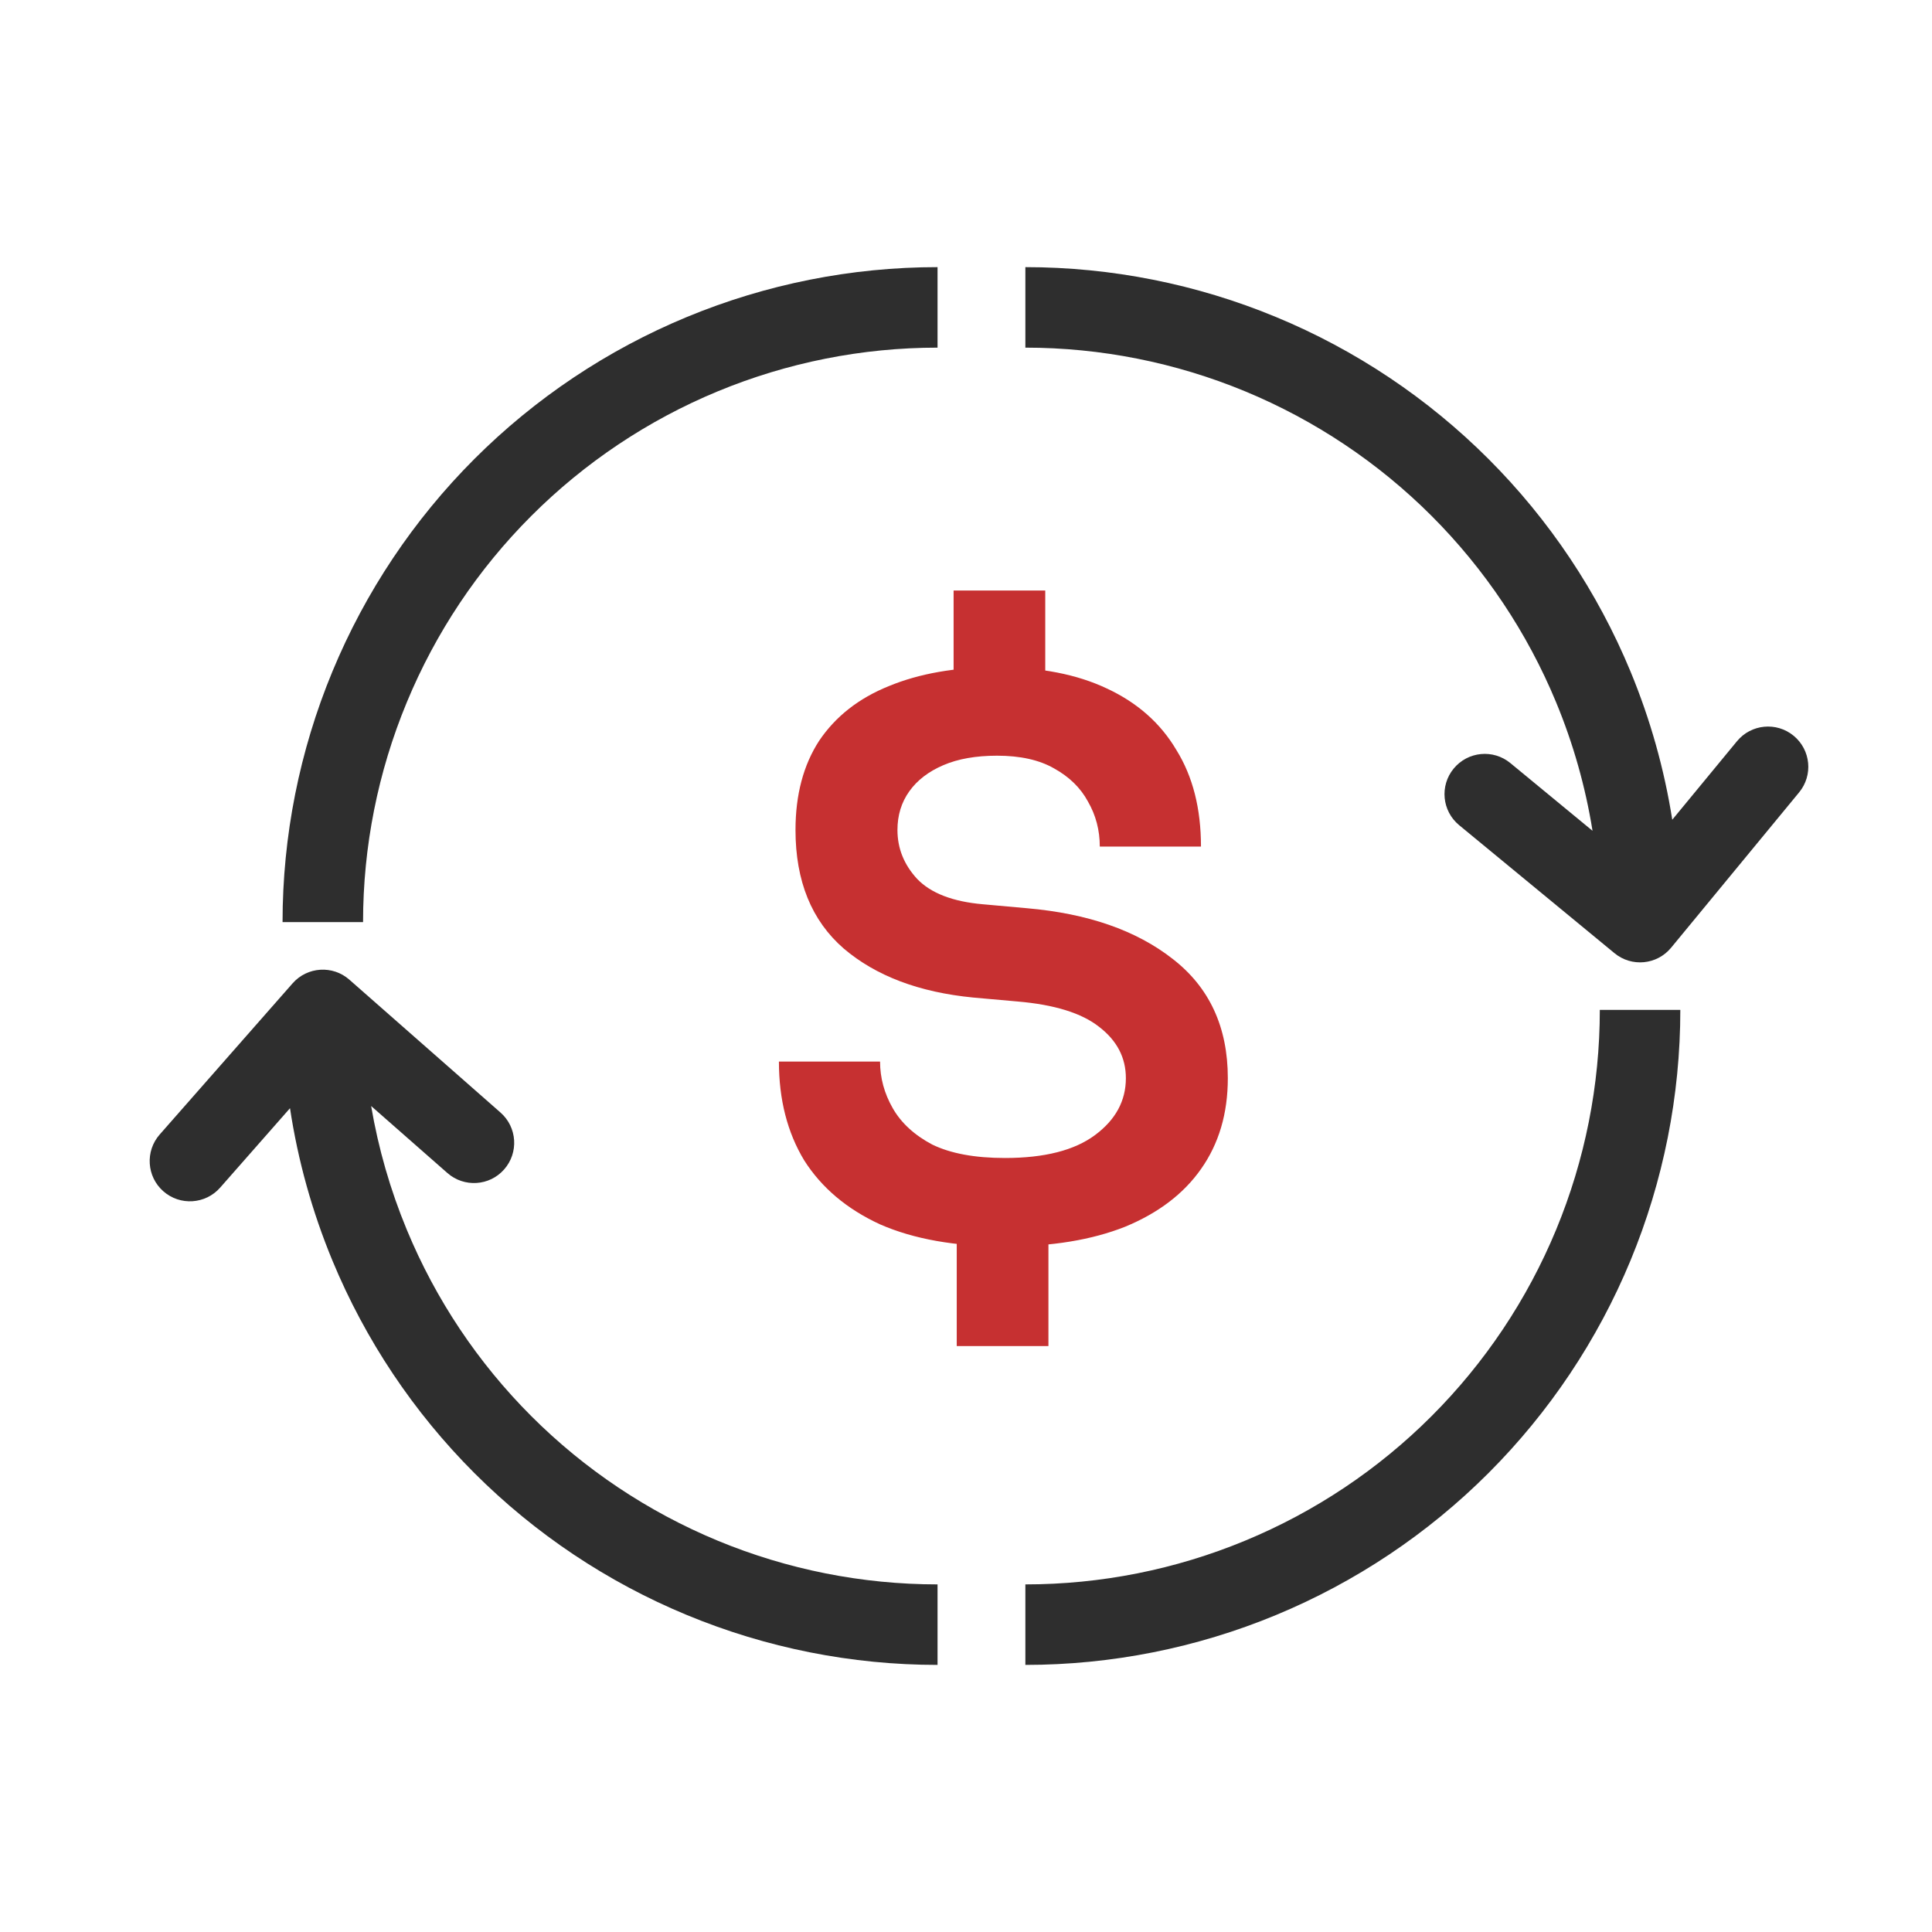 <svg xmlns="http://www.w3.org/2000/svg" width="48" height="48" viewBox="0 0 48 48" fill="none"><path fill-rule="evenodd" clip-rule="evenodd" d="M23.293 8.637C21.419 8.637 19.563 9.006 17.831 9.723C16.099 10.44 14.526 11.492 13.201 12.817C11.875 14.142 10.824 15.716 10.107 17.448C9.389 19.179 9.02 21.035 9.02 22.909H7.02C7.02 20.773 7.441 18.656 8.259 16.682C9.077 14.708 10.275 12.914 11.786 11.403C13.297 9.892 15.091 8.693 17.066 7.875C19.04 7.058 21.156 6.637 23.293 6.637V8.637ZM39.747 25.091C39.747 26.965 39.378 28.821 38.661 30.553C37.944 32.285 36.892 33.858 35.567 35.183C34.242 36.509 32.668 37.56 30.936 38.277C29.205 38.995 27.349 39.364 25.475 39.364V41.364C27.612 41.364 29.728 40.943 31.702 40.125C33.676 39.307 35.47 38.109 36.981 36.598C38.492 35.087 39.691 33.293 40.509 31.318C41.326 29.344 41.747 27.228 41.747 25.091H39.747ZM3.968 28.186C3.603 28.601 3.644 29.233 4.058 29.597C4.473 29.962 5.105 29.921 5.47 29.506L7.205 27.533C7.401 28.83 7.755 30.101 8.259 31.319C9.077 33.293 10.275 35.087 11.786 36.598C13.297 38.109 15.091 39.308 17.066 40.125C19.04 40.943 21.156 41.364 23.293 41.364V39.364C21.419 39.364 19.563 38.995 17.831 38.278C16.099 37.56 14.526 36.509 13.201 35.184C11.875 33.858 10.824 32.285 10.107 30.553C9.696 29.562 9.4 28.531 9.221 27.479L11.115 29.143C11.53 29.508 12.162 29.468 12.526 29.053C12.891 28.638 12.85 28.006 12.435 27.641L8.68 24.34C8.266 23.975 7.634 24.016 7.269 24.431L3.968 28.186ZM30.936 9.723C29.205 9.006 27.349 8.637 25.475 8.637V6.637C27.612 6.637 29.728 7.058 31.702 7.876C33.676 8.693 35.47 9.892 36.981 11.403C38.492 12.914 39.691 14.708 40.509 16.682C41 17.868 41.348 19.105 41.547 20.366L43.155 18.415C43.506 17.989 44.137 17.928 44.563 18.28C44.989 18.631 45.05 19.261 44.698 19.687L41.518 23.546C41.167 23.972 40.537 24.033 40.111 23.681L36.252 20.501C35.826 20.15 35.765 19.52 36.117 19.094C36.468 18.668 37.098 18.607 37.524 18.958L39.566 20.641C39.39 19.547 39.087 18.476 38.661 17.448C37.944 15.716 36.892 14.143 35.567 12.817C34.242 11.492 32.668 10.441 30.936 9.723Z" fill="#2E2E2E"></path><path d="M24.968 30.969C23.737 30.969 22.703 30.786 21.865 30.419C21.041 30.04 20.412 29.509 19.98 28.829C19.561 28.135 19.352 27.317 19.352 26.374H21.865C21.865 26.78 21.97 27.166 22.18 27.533C22.389 27.899 22.716 28.2 23.161 28.436C23.62 28.659 24.222 28.77 24.968 28.77C25.95 28.77 26.696 28.58 27.206 28.2C27.717 27.821 27.972 27.349 27.972 26.787C27.972 26.276 27.75 25.851 27.305 25.51C26.873 25.17 26.198 24.96 25.282 24.882L24.183 24.784C22.834 24.653 21.761 24.247 20.962 23.566C20.164 22.872 19.764 21.89 19.764 20.621C19.764 19.744 19.961 19.004 20.353 18.402C20.759 17.8 21.335 17.348 22.081 17.047C22.841 16.733 23.737 16.576 24.772 16.576C25.845 16.576 26.755 16.752 27.501 17.106C28.26 17.459 28.836 17.97 29.229 18.637C29.635 19.292 29.838 20.09 29.838 21.033H27.324C27.324 20.627 27.226 20.254 27.03 19.914C26.846 19.573 26.565 19.299 26.185 19.089C25.819 18.88 25.348 18.775 24.772 18.775C24.248 18.775 23.803 18.853 23.436 19.011C23.07 19.168 22.788 19.384 22.592 19.659C22.396 19.933 22.297 20.254 22.297 20.621C22.297 21.079 22.461 21.485 22.788 21.838C23.129 22.192 23.672 22.401 24.418 22.466L25.518 22.565C27.023 22.696 28.228 23.114 29.131 23.821C30.047 24.528 30.505 25.517 30.505 26.787C30.505 27.664 30.283 28.416 29.838 29.045C29.406 29.66 28.777 30.138 27.953 30.478C27.128 30.805 26.133 30.969 24.968 30.969ZM23.77 33.443V30.576H26.048V33.443H23.77ZM23.692 17.538V14.671H25.969V17.538H23.692Z" fill="#C63031"></path></svg>
